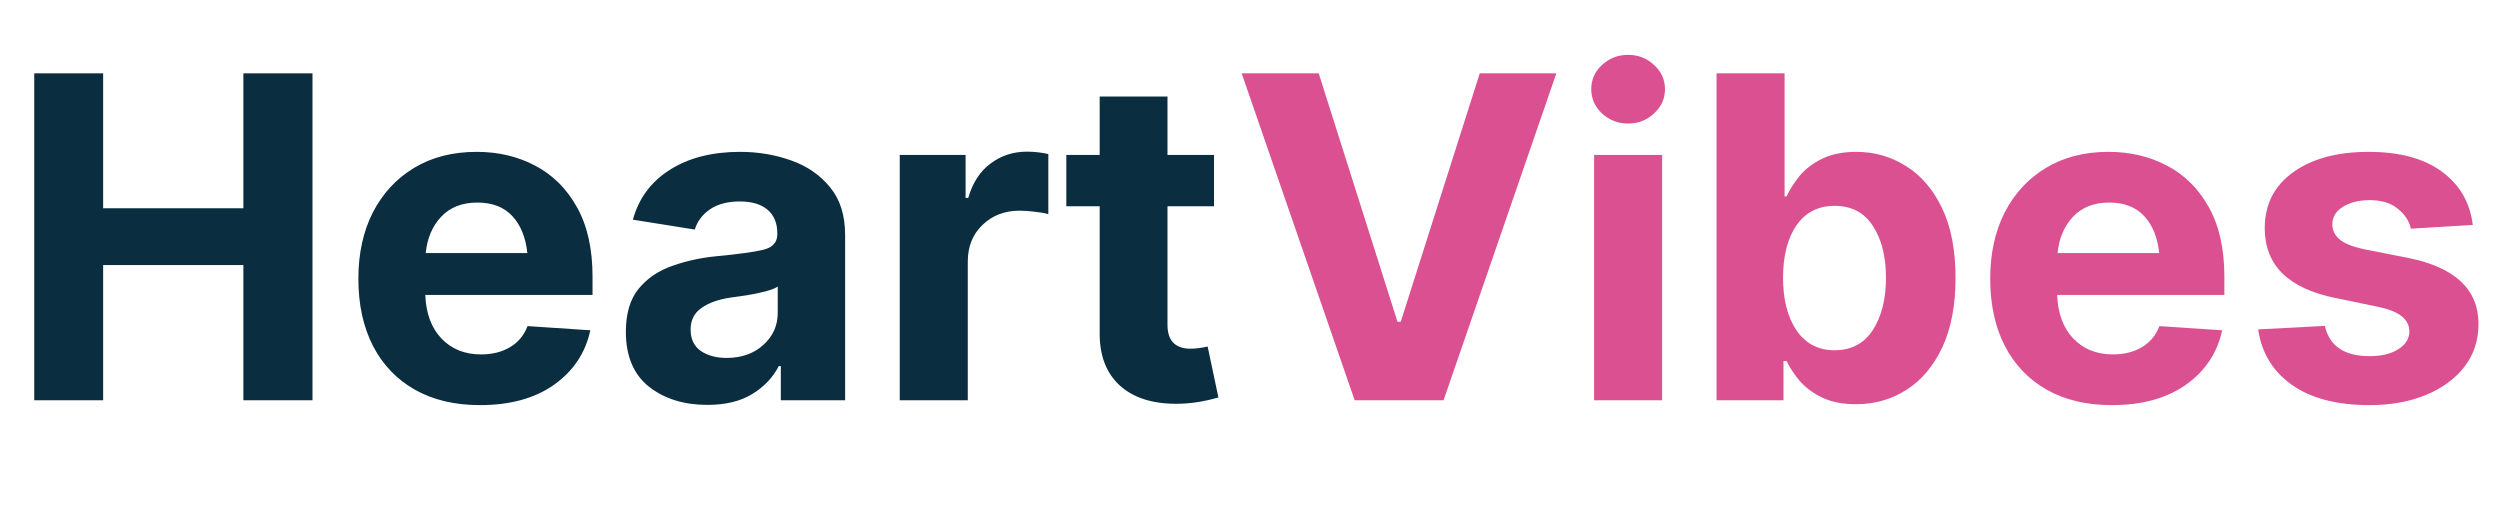 <svg width="178" height="37" viewBox="0 0 178 37" fill="none" xmlns="http://www.w3.org/2000/svg">
<path d="M2.438 28.5V5.219H7.344V14.828H17.328V5.219H22.25V28.5H17.328V18.875H7.344V28.5H2.438ZM34.172 28.844C32.38 28.844 30.838 28.479 29.547 27.75C28.255 27.021 27.26 25.984 26.562 24.641C25.865 23.287 25.516 21.688 25.516 19.844C25.516 18.052 25.859 16.479 26.547 15.125C27.245 13.771 28.224 12.713 29.484 11.953C30.745 11.193 32.229 10.812 33.938 10.812C35.479 10.812 36.87 11.141 38.109 11.797C39.359 12.453 40.349 13.438 41.078 14.75C41.818 16.062 42.188 17.708 42.188 19.688V21H30.281C30.333 22.323 30.719 23.359 31.438 24.109C32.156 24.859 33.094 25.234 34.25 25.234C35.052 25.234 35.74 25.062 36.312 24.719C36.896 24.375 37.312 23.875 37.562 23.219L42.031 23.516C41.688 25.12 40.828 26.412 39.453 27.391C38.089 28.359 36.328 28.844 34.172 28.844ZM30.312 18.016H37.547C37.432 16.912 37.078 16.037 36.484 15.391C35.891 14.745 35.057 14.422 33.984 14.422C32.901 14.422 32.042 14.76 31.406 15.438C30.781 16.104 30.417 16.963 30.312 18.016ZM50.359 28.828C48.693 28.828 47.307 28.396 46.203 27.531C45.109 26.656 44.562 25.354 44.562 23.625C44.562 22.323 44.865 21.302 45.469 20.562C46.083 19.812 46.891 19.266 47.891 18.922C48.891 18.568 49.964 18.338 51.109 18.234C52.63 18.088 53.714 17.938 54.359 17.781C55.016 17.615 55.344 17.25 55.344 16.688V16.609C55.344 15.891 55.115 15.333 54.656 14.938C54.198 14.542 53.536 14.344 52.672 14.344C51.807 14.344 51.099 14.531 50.547 14.906C50.005 15.281 49.646 15.76 49.469 16.344L45.062 15.641C45.479 14.12 46.354 12.938 47.688 12.094C49.031 11.24 50.698 10.812 52.688 10.812C53.979 10.812 55.193 11.016 56.328 11.422C57.474 11.828 58.401 12.469 59.109 13.344C59.818 14.208 60.172 15.333 60.172 16.719V28.5H55.594V26.062H55.453C55.026 26.885 54.391 27.552 53.547 28.062C52.714 28.573 51.651 28.828 50.359 28.828ZM49.172 23.469C49.172 24.135 49.411 24.641 49.891 24.984C50.38 25.318 50.995 25.484 51.734 25.484C52.797 25.484 53.667 25.177 54.344 24.562C55.031 23.948 55.375 23.182 55.375 22.266V20.406C55.188 20.531 54.891 20.646 54.484 20.75C54.089 20.854 53.667 20.943 53.219 21.016C52.771 21.078 52.37 21.135 52.016 21.188C51.161 21.312 50.474 21.557 49.953 21.922C49.432 22.276 49.172 22.792 49.172 23.469ZM64.062 28.5V11.031H68.75V14.094H68.938C69.25 13.01 69.781 12.193 70.531 11.641C71.281 11.078 72.146 10.797 73.125 10.797C73.365 10.797 73.625 10.812 73.906 10.844C74.188 10.875 74.432 10.917 74.641 10.969V15.25C74.412 15.177 74.094 15.12 73.688 15.078C73.292 15.026 72.927 15 72.594 15C71.531 15 70.651 15.338 69.953 16.016C69.255 16.682 68.906 17.552 68.906 18.625V28.5H64.062ZM86.438 11.031V14.688H83.125V23.125C83.125 24.26 83.677 24.828 84.781 24.828C84.969 24.828 85.172 24.812 85.391 24.781C85.62 24.75 85.818 24.713 85.984 24.672L86.75 28.297C85.719 28.599 84.719 28.75 83.75 28.75C82.021 28.75 80.677 28.312 79.719 27.438C78.771 26.562 78.297 25.338 78.297 23.766V14.688H75.922V11.031H78.297V6.875H83.125V11.031H86.438Z" fill="#0A2D40"/>
<path d="M93.891 5.219L99.5 22.906H99.734L105.359 5.219H110.812L102.781 28.5H96.453L88.406 5.219H93.891ZM113.5 28.5V11.031H118.344V28.5H113.5ZM115.922 8.797C115.203 8.797 114.583 8.557 114.062 8.078C113.552 7.599 113.297 7.021 113.297 6.344C113.297 5.667 113.552 5.094 114.062 4.625C114.583 4.146 115.203 3.906 115.922 3.906C116.641 3.906 117.255 4.146 117.766 4.625C118.286 5.094 118.547 5.667 118.547 6.344C118.547 7.021 118.286 7.599 117.766 8.078C117.255 8.557 116.641 8.797 115.922 8.797ZM132.141 28.781C131.203 28.781 130.406 28.625 129.75 28.312C129.104 28 128.573 27.609 128.156 27.141C127.75 26.662 127.432 26.182 127.203 25.703H126.984V28.5H122.219V5.219H127.062V13.984H127.203C127.422 13.505 127.729 13.021 128.125 12.531C128.531 12.042 129.062 11.635 129.719 11.312C130.385 10.979 131.203 10.812 132.172 10.812C133.453 10.812 134.625 11.146 135.688 11.812C136.76 12.469 137.62 13.463 138.266 14.797C138.911 16.13 139.234 17.797 139.234 19.797C139.234 21.734 138.922 23.375 138.297 24.719C137.672 26.052 136.823 27.062 135.75 27.75C134.677 28.438 133.474 28.781 132.141 28.781ZM126.953 19.781C126.953 21.323 127.271 22.568 127.906 23.516C128.552 24.463 129.458 24.938 130.625 24.938C131.812 24.938 132.719 24.458 133.344 23.5C133.969 22.531 134.281 21.292 134.281 19.781C134.281 18.26 133.969 17.026 133.344 16.078C132.729 15.13 131.823 14.656 130.625 14.656C129.458 14.656 128.552 15.12 127.906 16.047C127.271 16.974 126.953 18.219 126.953 19.781ZM150.359 28.844C148.568 28.844 147.026 28.479 145.734 27.75C144.443 27.021 143.448 25.984 142.75 24.641C142.052 23.287 141.703 21.688 141.703 19.844C141.703 18.052 142.047 16.479 142.734 15.125C143.432 13.771 144.411 12.713 145.672 11.953C146.932 11.193 148.417 10.812 150.125 10.812C151.667 10.812 153.057 11.141 154.297 11.797C155.547 12.453 156.536 13.438 157.266 14.75C158.005 16.062 158.375 17.708 158.375 19.688V21H146.469C146.521 22.323 146.906 23.359 147.625 24.109C148.344 24.859 149.281 25.234 150.438 25.234C151.24 25.234 151.927 25.062 152.5 24.719C153.083 24.375 153.5 23.875 153.75 23.219L158.219 23.516C157.875 25.12 157.016 26.412 155.641 27.391C154.276 28.359 152.516 28.844 150.359 28.844ZM146.5 18.016H153.734C153.62 16.912 153.266 16.037 152.672 15.391C152.078 14.745 151.245 14.422 150.172 14.422C149.089 14.422 148.229 14.76 147.594 15.438C146.969 16.104 146.604 16.963 146.5 18.016ZM176.062 16.016L171.656 16.281C171.531 15.729 171.219 15.255 170.719 14.859C170.229 14.453 169.562 14.25 168.719 14.25C167.969 14.25 167.339 14.406 166.828 14.719C166.318 15.031 166.062 15.448 166.062 15.969C166.062 16.385 166.229 16.74 166.562 17.031C166.896 17.323 167.464 17.557 168.266 17.734L171.438 18.359C174.792 19.026 176.469 20.599 176.469 23.078C176.469 24.234 176.135 25.245 175.469 26.109C174.802 26.974 173.885 27.646 172.719 28.125C171.552 28.604 170.214 28.844 168.703 28.844C166.391 28.844 164.552 28.365 163.188 27.406C161.823 26.438 161.021 25.12 160.781 23.453L165.531 23.203C165.854 24.641 166.917 25.359 168.719 25.359C169.562 25.359 170.245 25.193 170.766 24.859C171.286 24.526 171.547 24.104 171.547 23.594C171.547 22.729 170.802 22.146 169.312 21.844L166.297 21.219C162.932 20.542 161.25 18.885 161.25 16.25C161.25 14.562 161.922 13.234 163.266 12.266C164.62 11.297 166.411 10.812 168.641 10.812C170.849 10.812 172.589 11.281 173.859 12.219C175.13 13.146 175.865 14.412 176.062 16.016Z" fill="#DB5091"/>
</svg>
